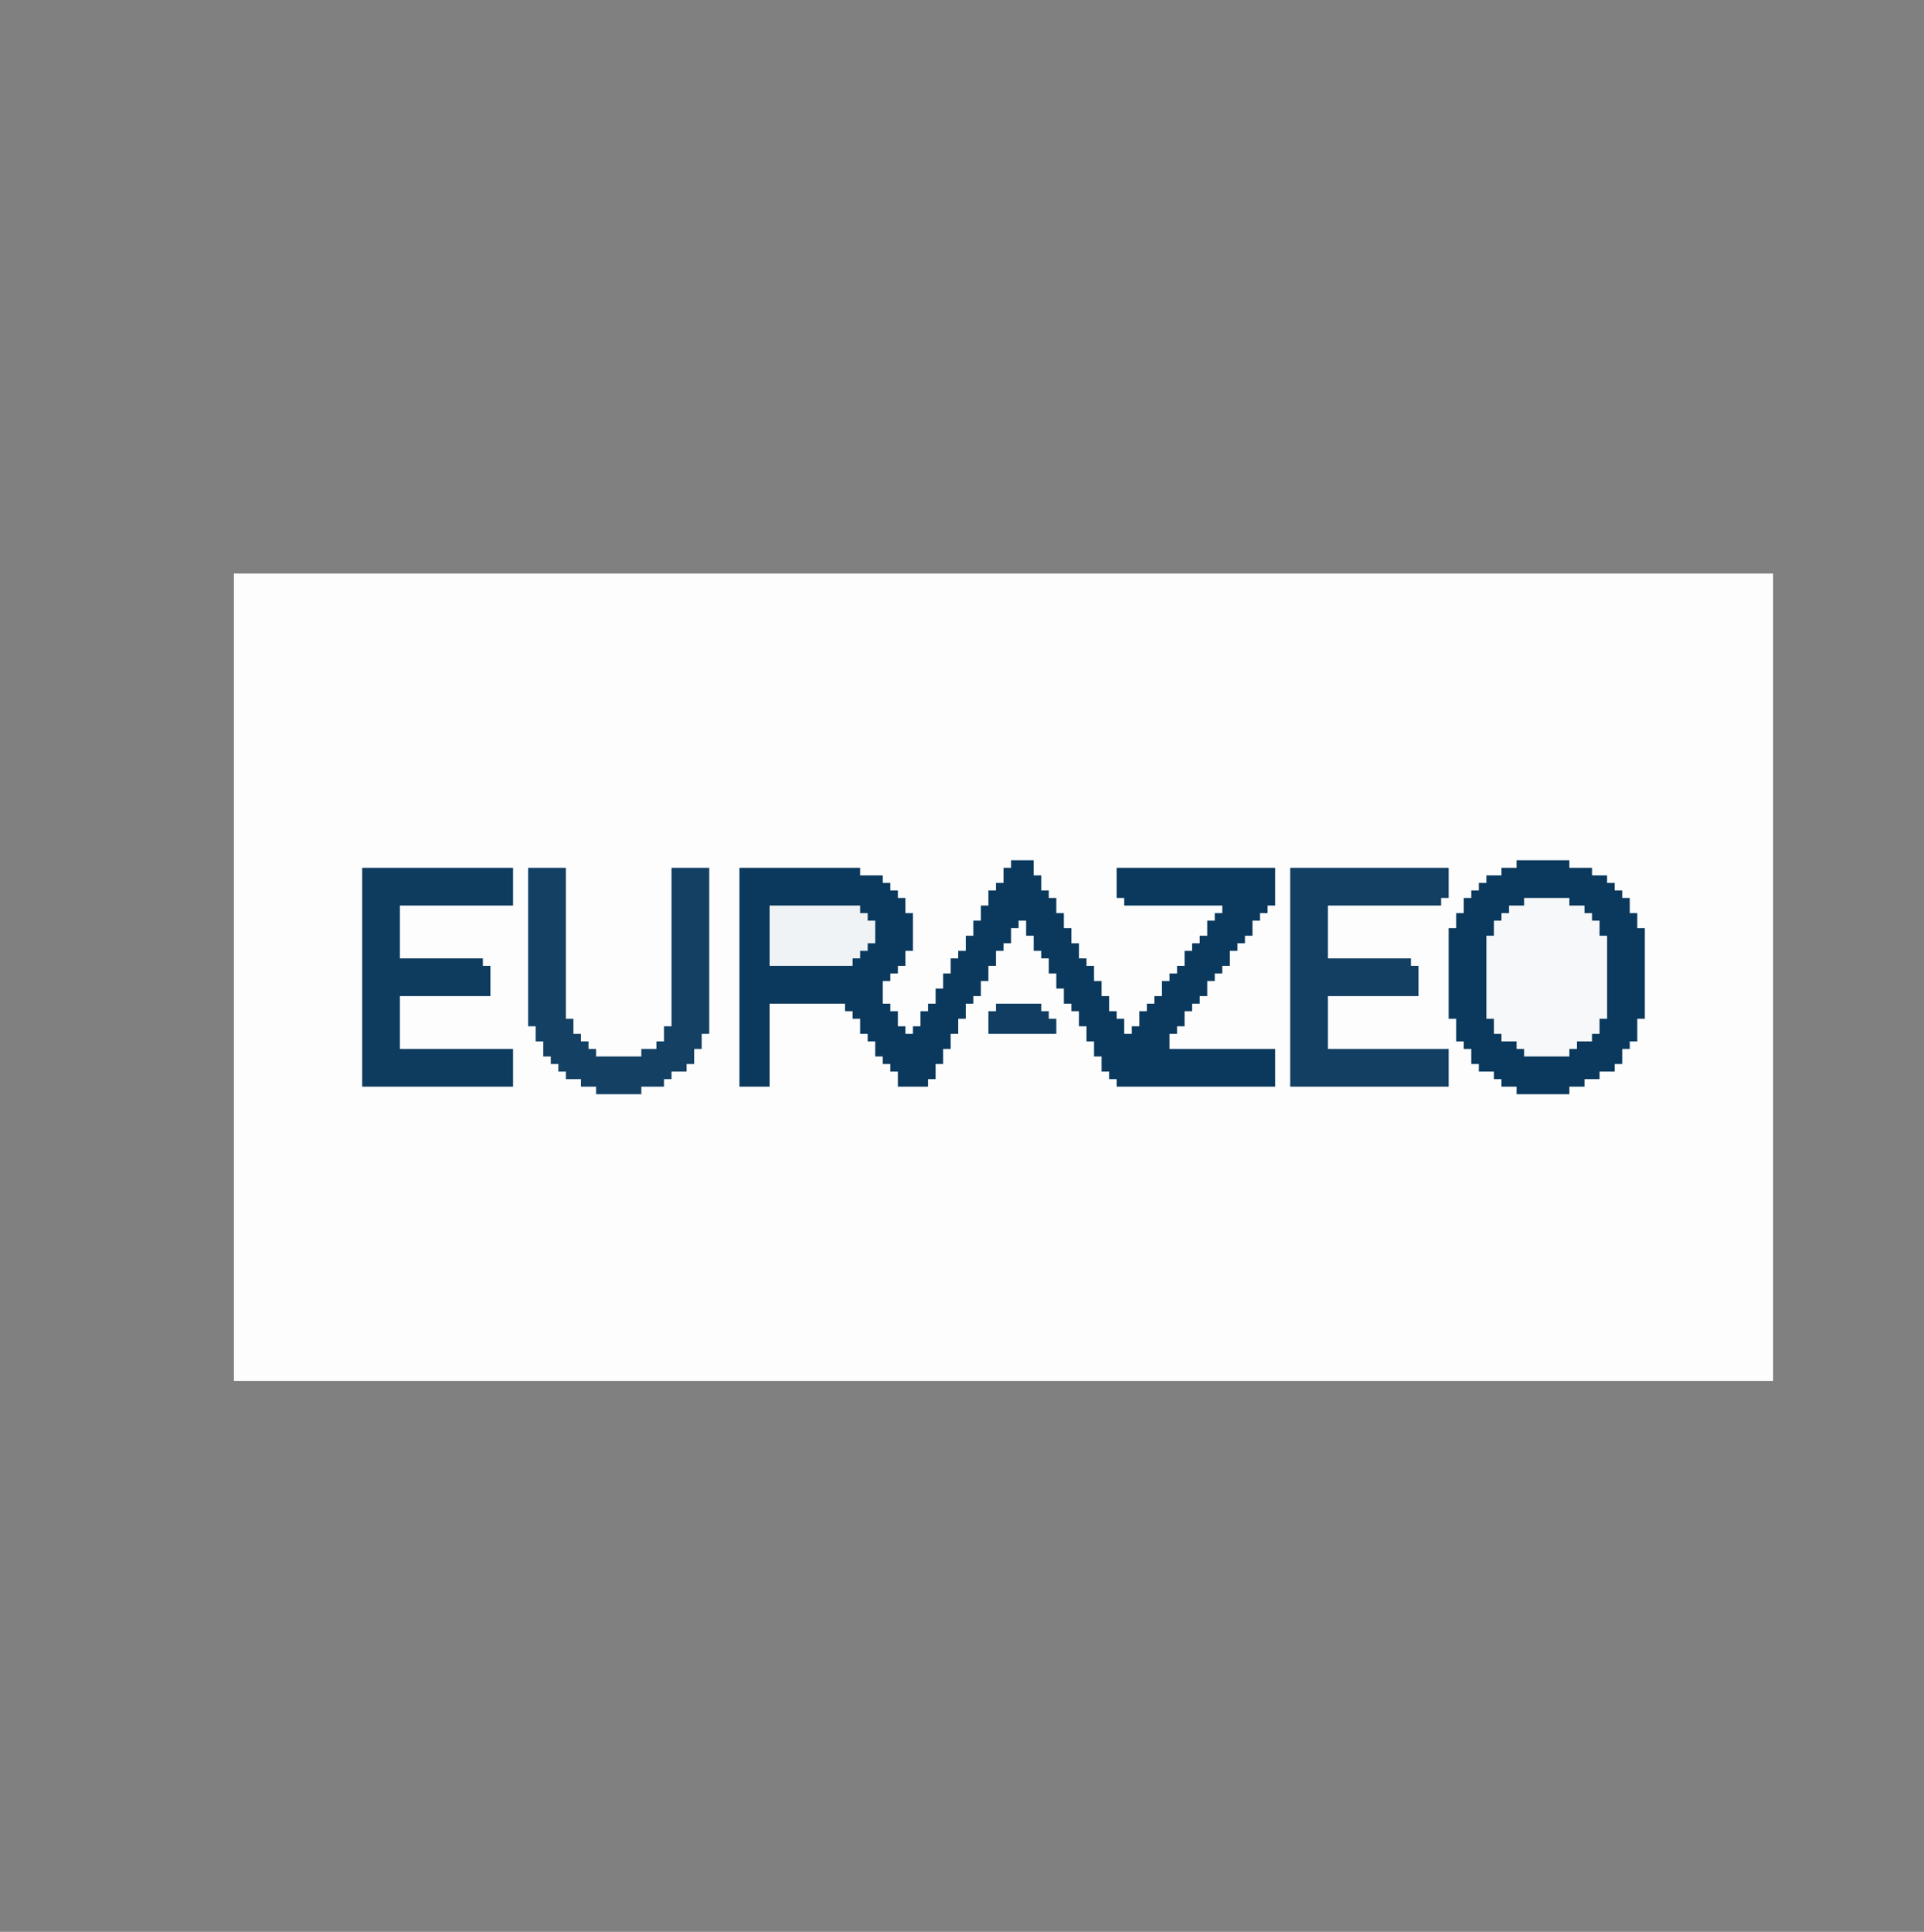 <?xml version="1.0" encoding="UTF-8"?>
<svg xmlns="http://www.w3.org/2000/svg" version="1.1" width="255" height="256">
  <rect width="100%" height="100%" fill="#808080" stroke="none"/>
  <path d="M0,0 L204,0 L204,107 L0,107 Z " fill="#FDFDFE" transform="translate(31,76)"></path>
  <path d="M0,0 L3,0 L3,2 L4,2 L4,4 L5,4 L5,5 L6,5 L6,7 L7,7 L7,9 L8,9 L8,11 L9,11 L9,13 L10,13 L10,14 L11,14 L11,16 L12,16 L12,18 L13,18 L13,20 L14,20 L14,21 L15,21 L15,23 L16,23 L16,22 L17,22 L17,20 L18,20 L18,19 L19,19 L19,18 L20,18 L20,16 L21,16 L21,15 L22,15 L22,14 L23,14 L23,12 L24,12 L24,11 L25,11 L25,10 L26,10 L26,8 L27,8 L27,7 L28,7 L28,6 L15,6 L15,5 L14,5 L14,1 L35,1 L35,6 L34,6 L34,7 L33,7 L33,8 L32,8 L32,10 L31,10 L31,11 L30,11 L30,12 L29,12 L29,14 L28,14 L28,15 L27,15 L27,16 L26,16 L26,18 L25,18 L25,19 L24,19 L24,20 L23,20 L23,22 L22,22 L22,23 L21,23 L21,25 L35,25 L35,30 L14,30 L14,29 L13,29 L13,28 L12,28 L12,26 L11,26 L11,24 L10,24 L10,22 L9,22 L9,20 L8,20 L8,19 L7,19 L7,17 L6,17 L6,15 L5,15 L5,13 L4,13 L4,12 L3,12 L3,10 L2,10 L2,8 L1,8 L1,9 L0,9 L0,11 L-1,11 L-1,12 L-2,12 L-2,14 L-3,14 L-3,16 L-4,16 L-4,18 L-5,18 L-5,19 L-6,19 L-6,21 L-7,21 L-7,23 L-8,23 L-8,25 L-9,25 L-9,27 L-10,27 L-10,29 L-11,29 L-11,30 L-15,30 L-15,28 L-16,28 L-16,27 L-17,27 L-17,26 L-18,26 L-18,24 L-19,24 L-19,23 L-20,23 L-20,21 L-21,21 L-21,20 L-22,20 L-22,19 L-32,19 L-32,30 L-36,30 L-36,1 L-20,1 L-20,2 L-17,2 L-17,3 L-16,3 L-16,4 L-15,4 L-15,5 L-14,5 L-14,7 L-13,7 L-13,12 L-14,12 L-14,14 L-15,14 L-15,15 L-16,15 L-16,16 L-17,16 L-17,19 L-16,19 L-16,20 L-15,20 L-15,22 L-14,22 L-14,23 L-13,23 L-13,22 L-12,22 L-12,20 L-11,20 L-11,19 L-10,19 L-10,17 L-9,17 L-9,15 L-8,15 L-8,13 L-7,13 L-7,12 L-6,12 L-6,10 L-5,10 L-5,8 L-4,8 L-4,6 L-3,6 L-3,4 L-2,4 L-2,3 L-1,3 L-1,1 L0,1 Z " fill="#0B395D" transform="translate(134,114)"></path>
  <path d="M0,0 L7,0 L7,1 L10,1 L10,2 L12,2 L12,3 L13,3 L13,4 L14,4 L14,5 L15,5 L15,7 L16,7 L16,9 L17,9 L17,21 L16,21 L16,24 L15,24 L15,25 L14,25 L14,27 L13,27 L13,28 L11,28 L11,29 L9,29 L9,30 L7,30 L7,31 L0,31 L0,30 L-2,30 L-2,29 L-3,29 L-3,28 L-5,28 L-5,27 L-6,27 L-6,25 L-7,25 L-7,24 L-8,24 L-8,21 L-9,21 L-9,9 L-8,9 L-8,7 L-7,7 L-7,5 L-6,5 L-6,4 L-5,4 L-5,3 L-4,3 L-4,2 L-2,2 L-2,1 L0,1 Z " fill="#0A395D" transform="translate(201,114)"></path>
  <path d="M0,0 L21,0 L21,4 L20,4 L20,5 L5,5 L5,12 L16,12 L16,13 L17,13 L17,17 L5,17 L5,24 L21,24 L21,29 L0,29 Z " fill="#123F62" transform="translate(171,115)"></path>
  <path d="M0,0 L20,0 L20,5 L5,5 L5,12 L16,12 L16,13 L17,13 L17,17 L5,17 L5,24 L20,24 L20,29 L0,29 Z " fill="#0E3C5F" transform="translate(48,115)"></path>
  <path d="M0,0 L5,0 L5,20 L6,20 L6,22 L7,22 L7,23 L8,23 L8,24 L9,24 L9,25 L15,25 L15,24 L17,24 L17,23 L18,23 L18,21 L19,21 L19,0 L24,0 L24,22 L23,22 L23,24 L22,24 L22,26 L21,26 L21,27 L19,27 L19,28 L18,28 L18,29 L15,29 L15,30 L9,30 L9,29 L7,29 L7,28 L5,28 L5,27 L4,27 L4,26 L3,26 L3,25 L2,25 L2,23 L1,23 L1,21 L0,21 Z " fill="#134063" transform="translate(70,115)"></path>
  <path d="M0,0 L6,0 L6,1 L8,1 L8,2 L9,2 L9,3 L10,3 L10,5 L11,5 L11,16 L10,16 L10,18 L9,18 L9,19 L7,19 L7,20 L6,20 L6,21 L0,21 L0,20 L-1,20 L-1,19 L-3,19 L-3,18 L-4,18 L-4,16 L-5,16 L-5,5 L-4,5 L-4,3 L-3,3 L-3,2 L-2,2 L-2,1 L0,1 Z " fill="#F6F8F9" transform="translate(202,119)"></path>
  <path d="M0,0 L12,0 L12,1 L13,1 L13,2 L14,2 L14,5 L13,5 L13,6 L12,6 L12,7 L11,7 L11,8 L0,8 Z " fill="#F0F3F5" transform="translate(102,120)"></path>
  <path d="M0,0 L6,0 L6,1 L7,1 L7,2 L8,2 L8,4 L-1,4 L-1,1 L0,1 Z " fill="#103D61" transform="translate(132,133)"></path>
</svg>
